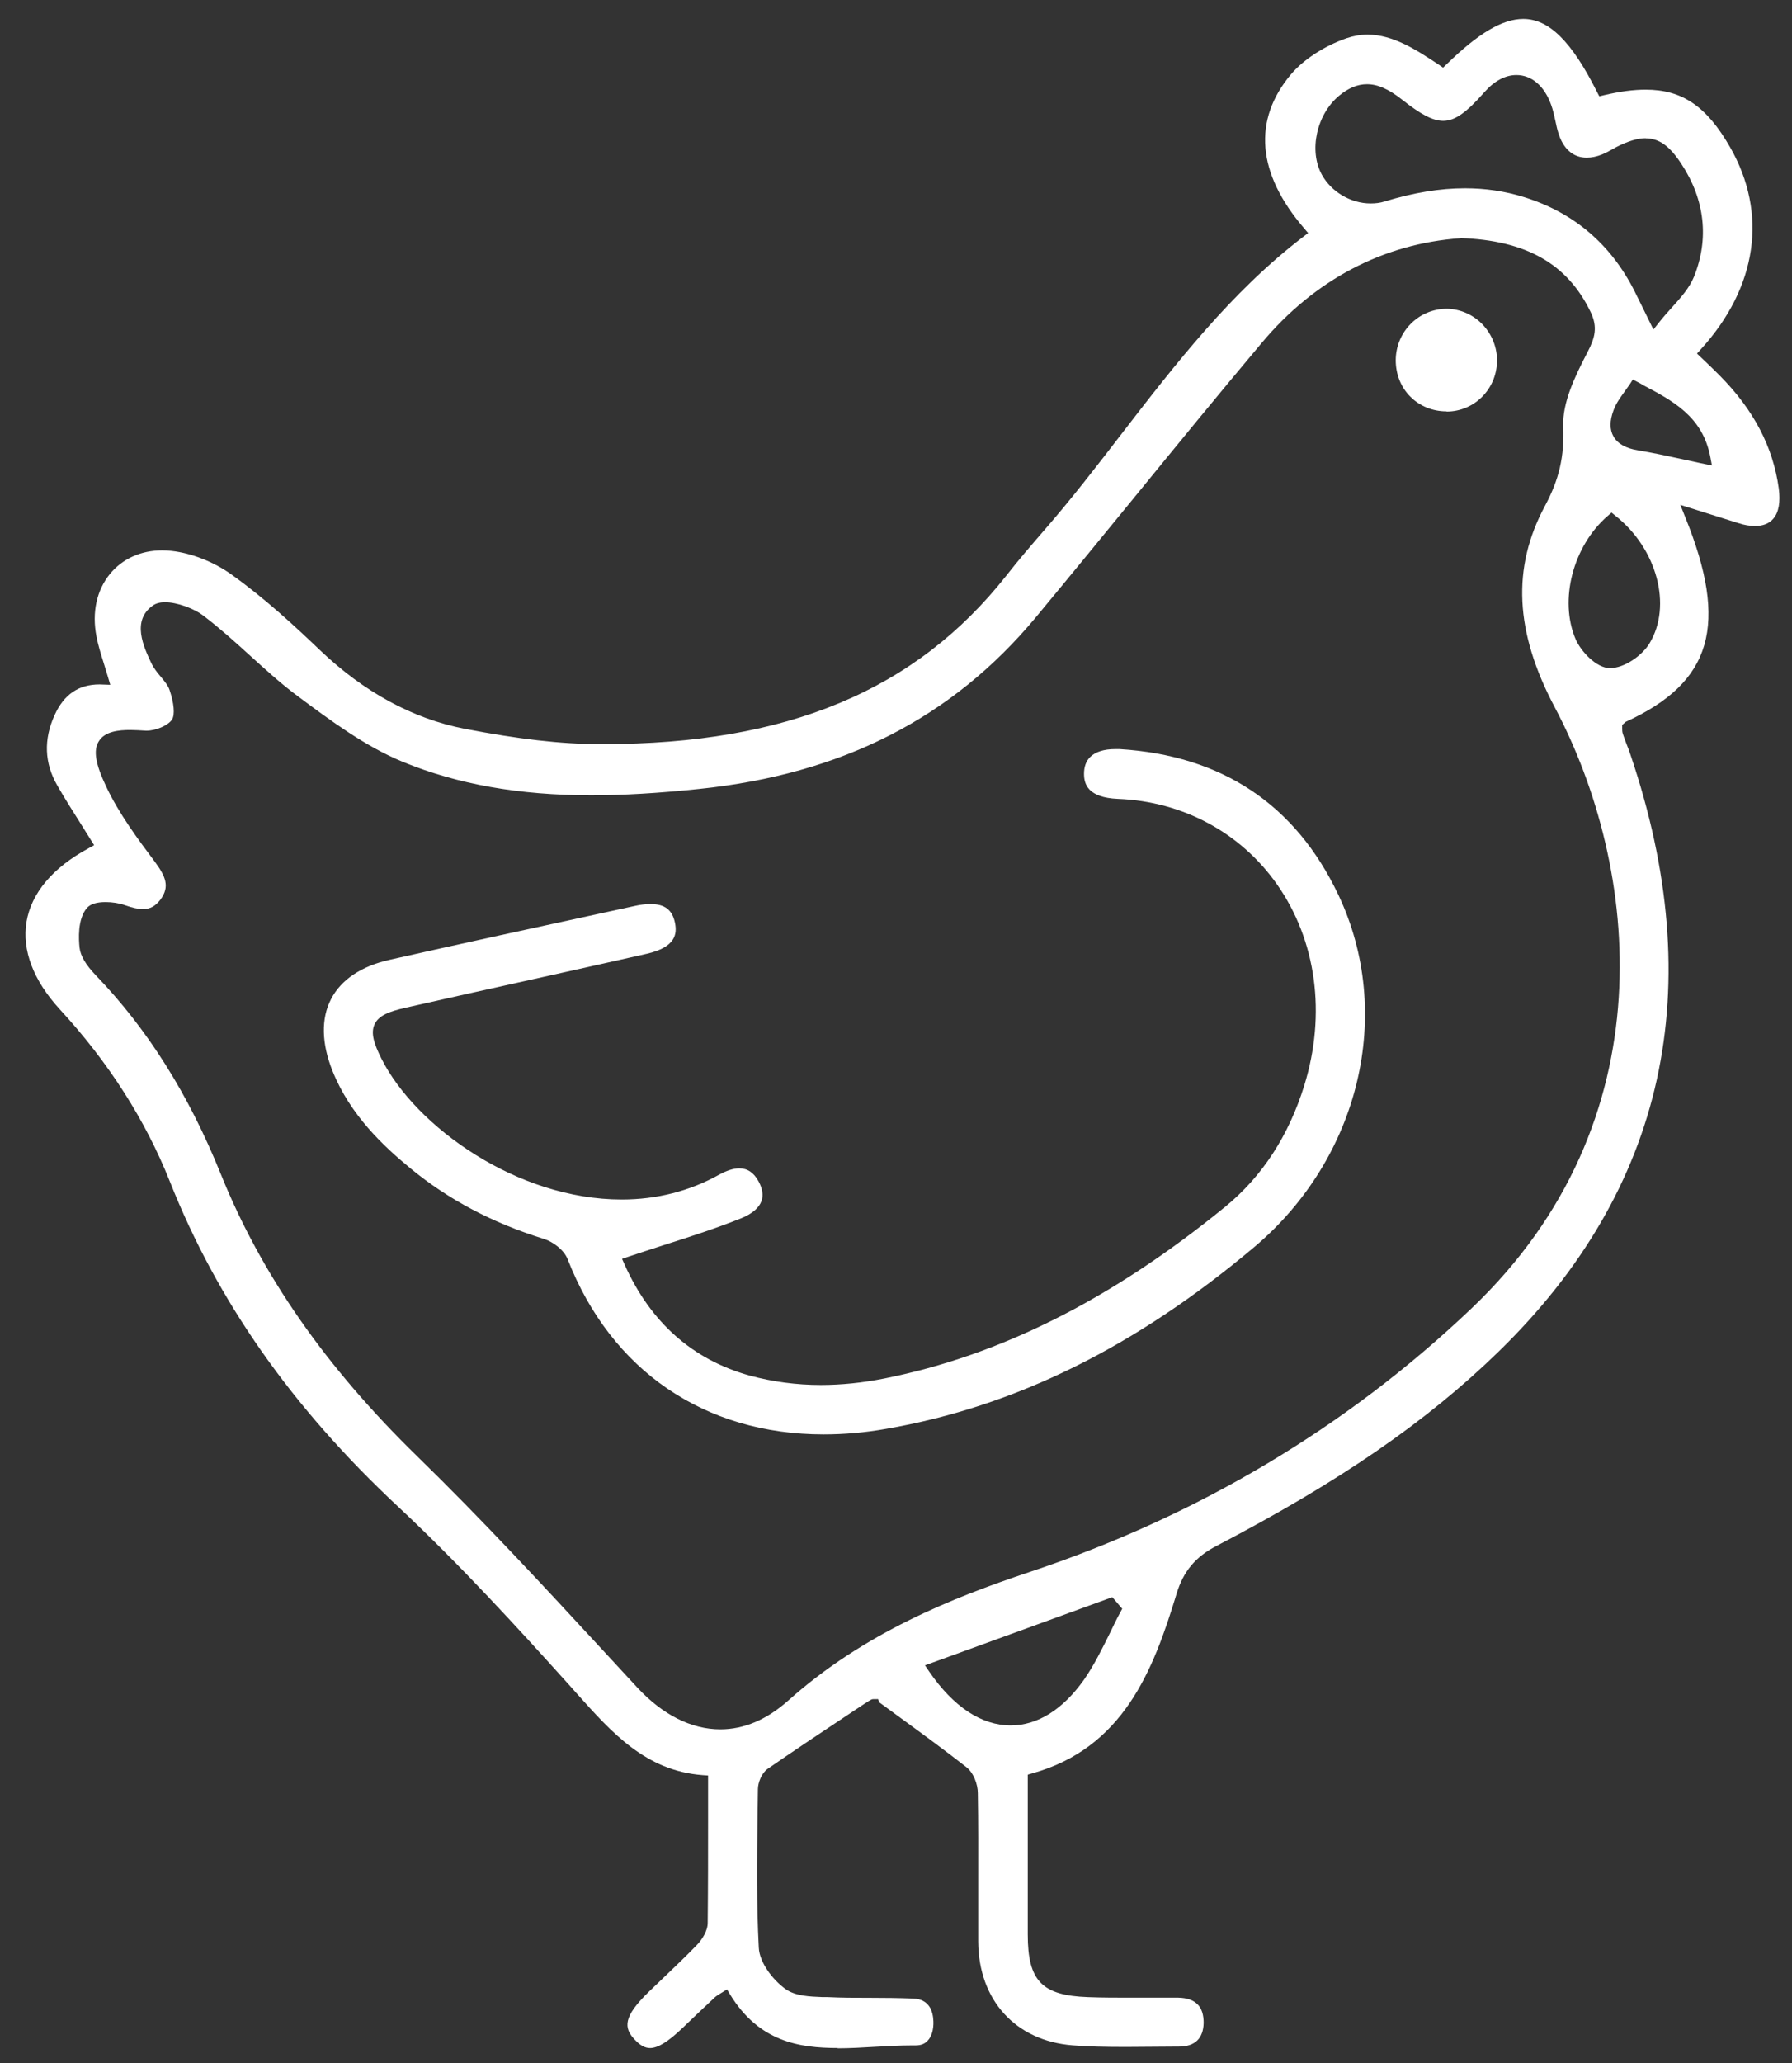 <svg fill="none" height="61" viewBox="0 0 53 61" width="53" xmlns="http://www.w3.org/2000/svg"><rect x="0" y="0" width="53" height="61" fill="#333333" stroke="none"/><g fill="#fff"><path d="m24.769 60.558c.36 0 .73-.021 1.095-.043.376-.021.746-.043 1.117-.043h.101c.148 0 .265-.043.349-.133.122-.123.185-.336.175-.581-.011-.299-.122-.656-.603-.672-.423-.016-.847-.021-1.27-.021-.418 0-.842 0-1.26-.021h-.148c-.376-.016-.799-.027-1.095-.24-.376-.272-.767-.779-.788-1.221-.069-1.291-.053-2.603-.037-3.872l.011-.811c0-.197.111-.48.286-.603.741-.512 1.492-1.013 2.239-1.509l.609-.405c.228-.149.238-.149.291-.149h.132l.026.091.656.48c.672.491 1.307.955 1.926 1.44.217.171.339.517.339.763.016.891.011 1.781.011 2.672v1.723c.011 1.733 1.106 2.933 2.789 3.067.45.037.942.048 1.582.048.265 0 1.307-.011 1.567-.011.471 0 .72-.24.73-.699 0-.235-.053-.421-.175-.544-.127-.133-.318-.197-.572-.203-.243 0-.482 0-.725 0h-.677c-.423 0-.847 0-1.27-.016-1.365-.048-1.783-.48-1.783-1.851 0-1.056 0-2.117 0-3.195v-1.531l.127-.037c2.688-.747 3.583-3.029 4.271-5.301.201-.672.561-1.104 1.191-1.429 3.63-1.893 6.202-3.664 8.335-5.739 4.938-4.805 6.245-10.752 3.895-17.669-.032-.101-.074-.203-.111-.299-.037-.096-.074-.197-.106-.293-.021-.059-.021-.112-.021-.155v-.112l.101-.091c2.561-1.168 3.059-2.869 1.757-6.069l-.138-.347 1.715.539c.18.059.344.085.492.085.233 0 .418-.069.54-.213.164-.187.217-.496.164-.896-.169-1.232-.741-2.325-1.752-3.344-.122-.123-.243-.24-.365-.357l-.302-.288.116-.128c1.672-1.835 1.984-4.016.863-5.973-.693-1.211-1.418-1.701-2.498-1.701-.36 0-.762.053-1.238.165l-.132.032-.064-.123c-.751-1.499-1.424-2.165-2.186-2.165-.614 0-1.334.427-2.27 1.344l-.101.096-.116-.08c-.667-.443-1.36-.896-2.117-.896-.212 0-.418.037-.624.107-.656.229-1.27.629-1.641 1.067-1.138 1.355-1.006 2.928.386 4.549l.122.144-.148.112c-2.127 1.627-3.773 3.755-5.366 5.819-.73.949-1.487 1.931-2.286 2.848-.407.469-.773.896-1.127 1.349-2.683 3.397-6.478 4.981-11.934 4.981h-.09c-1.148 0-2.418-.149-3.995-.453-1.54-.299-2.985-1.088-4.292-2.336-.736-.704-1.619-1.52-2.604-2.224-.519-.373-1.185-.635-1.773-.699-.095-.011-.185-.016-.28-.016-.624 0-1.17.245-1.54.693-.397.485-.54 1.141-.402 1.851.048.256.127.507.212.779.042.133.085.272.127.416l.069.235-.318-.011c-.619 0-1.053.299-1.328.907-.328.72-.302 1.419.079 2.08.217.379.45.747.683 1.115l.407.651-.164.091c-1.058.571-1.693 1.323-1.836 2.176-.138.837.201 1.733.99 2.592 1.439 1.563 2.53 3.275 3.249 5.083 1.402 3.536 3.609 6.683 6.753 9.616 1.836 1.717 3.562 3.611 5.038 5.248l.228.256c1.058 1.184 2.059 2.304 3.741 2.432l.159.011v1.2c0 1.077 0 2.123-.011 3.157 0 .24-.169.496-.318.651-.318.331-.651.645-.984.965l-.434.416c-.773.747-.746 1.072-.429 1.413.164.176.307.256.46.256.233 0 .534-.187.953-.587.323-.309.646-.619.974-.923.037-.032.074-.053.116-.08l.233-.144.09.149c.852 1.392 2.037 1.584 3.186 1.584zm18.427-53.52c1.948.069 3.17.768 3.853 2.197.206.437.127.747-.095 1.173-.381.731-.746 1.499-.72 2.192.037.896-.122 1.579-.54 2.357-.984 1.829-.894 3.723.291 5.957 2.503 4.731 3.361 12.224-2.466 17.771-3.694 3.515-8.097 6.139-13.071 7.792-2.27.757-4.895 1.797-7.139 3.803-.63.56-1.302.848-2.006.848-.852 0-1.704-.427-2.455-1.237l-1.006-1.088c-1.773-1.92-3.604-3.899-5.504-5.749-2.704-2.635-4.604-5.36-5.805-8.336-.953-2.363-2.164-4.288-3.704-5.888-.291-.304-.45-.571-.476-.811-.026-.24-.064-.837.212-1.168.101-.123.291-.181.561-.181.191 0 .402.032.566.091.228.08.397.117.534.117.217 0 .376-.091.524-.288.275-.379.153-.677-.18-1.125-.492-.656-1.048-1.403-1.429-2.208-.323-.683-.386-1.077-.217-1.344.18-.293.593-.331.926-.331.143 0 .302.011.476.021.302 0 .656-.165.762-.331.09-.144.058-.485-.074-.875-.042-.128-.148-.256-.254-.384-.106-.123-.212-.256-.286-.411-.222-.469-.593-1.253.048-1.701.09-.064.212-.096.36-.096.344 0 .847.176 1.143.405.476.363.926.768 1.36 1.163.455.411.926.843 1.424 1.211.974.725 1.985 1.477 3.096 1.936 1.619.667 3.445.992 5.578.992.947 0 1.963-.059 3.196-.187 4.223-.437 7.478-2.096 9.954-5.072.984-1.184 1.958-2.379 2.937-3.573 1.222-1.499 2.487-3.045 3.752-4.549 1.561-1.861 3.593-2.928 5.869-3.088h.021zm-10.007 40.528-.058.107c-.111.203-.212.416-.312.624-.228.459-.46.933-.757 1.36-.625.885-1.376 1.355-2.17 1.355-.863 0-1.693-.549-2.408-1.589l-.127-.187 5.541-2.016.296.347zm14.585-32.32c1.233.971 1.688 2.661 1.011 3.776-.212.352-.736.731-1.17.731-.402 0-.863-.501-1.016-.859-.492-1.157-.074-2.757.953-3.643l.111-.096zm.788-3.877c.926.485 1.794.949 2.022 2.139l.048.256s-.688-.144-.894-.192c-.445-.096-.863-.187-1.281-.256-.37-.059-.614-.197-.736-.411-.116-.203-.116-.464 0-.773.074-.208.206-.384.328-.555.053-.075.106-.149.159-.224l.085-.133.27.144zm.101-7.28c.402 0 .715.219 1.069.763.693 1.056.82 2.208.37 3.328-.138.336-.386.613-.651.907-.127.139-.254.283-.381.443l-.169.213s-.487-.997-.561-1.141c-.704-1.392-1.805-2.325-3.281-2.779-.55-.171-1.133-.256-1.73-.256-.741 0-1.519.128-2.376.389-.132.043-.27.059-.418.059-.582 0-1.159-.341-1.439-.848-.392-.709-.159-1.781.508-2.336.275-.229.545-.341.826-.341.318 0 .64.144 1.027.448.566.448.921.635 1.228.635.344 0 .683-.24 1.222-.853.286-.325.614-.501.942-.501.45 0 .826.32 1.027.88.058.155.09.32.127.48.026.117.048.235.085.347.143.475.439.736.841.736.143 0 .296-.032.455-.096.09-.037.175-.08.259-.128.053-.032.111-.059.164-.091.36-.181.63-.261.868-.261z"/><path d="m24.356 42.408c.603 0 1.228-.053 1.857-.165 3.816-.661 7.377-2.421 10.886-5.376 3.122-2.635 4.144-6.917 2.482-10.416-1.27-2.672-3.445-4.117-6.467-4.304-.048 0-.09 0-.132 0-.328 0-.587.08-.741.235-.122.123-.18.288-.18.496 0 .299.106.704 1.006.741 1.916.075 3.625.997 4.699 2.523 1.17 1.664 1.461 3.835.81 5.947-.46 1.488-1.249 2.699-2.339 3.589-3.345 2.731-6.641 4.389-10.081 5.077-.646.128-1.275.192-1.879.192-.725 0-1.429-.096-2.101-.277-1.688-.469-2.932-1.568-3.699-3.275l-.079-.176.185-.064c.349-.117.699-.229 1.042-.341.804-.256 1.561-.501 2.307-.8.312-.128.513-.299.588-.501.064-.171.032-.373-.085-.587-.143-.261-.328-.384-.572-.384-.169 0-.365.064-.582.181-.878.491-1.852.741-2.895.741-3.096 0-6.096-2.16-7.102-4.16-.217-.432-.328-.757-.206-1.019.122-.267.445-.384.915-.491 1.222-.277 2.445-.549 3.673-.821 1.154-.256 2.302-.512 3.456-.773.868-.197.905-.592.842-.912-.079-.389-.302-.56-.725-.56-.132 0-.286.016-.45.053l-1.079.235c-2.064.448-4.128.896-6.186 1.36-.836.187-1.434.587-1.73 1.157-.302.576-.286 1.317.042 2.133.519 1.296 1.503 2.219 2.302 2.875 1.133.933 2.429 1.616 3.958 2.091.254.08.582.315.693.597 1.286 3.291 4.048 5.179 7.573 5.179z"/><path d="m42.783 12.168c.815 0 1.471-.651 1.492-1.472.011-.411-.143-.8-.423-1.099-.28-.293-.656-.459-1.053-.469-.847 0-1.514.683-1.519 1.52 0 .411.148.795.429 1.077.281.283.662.437 1.069.437h.005z"/></g></svg>